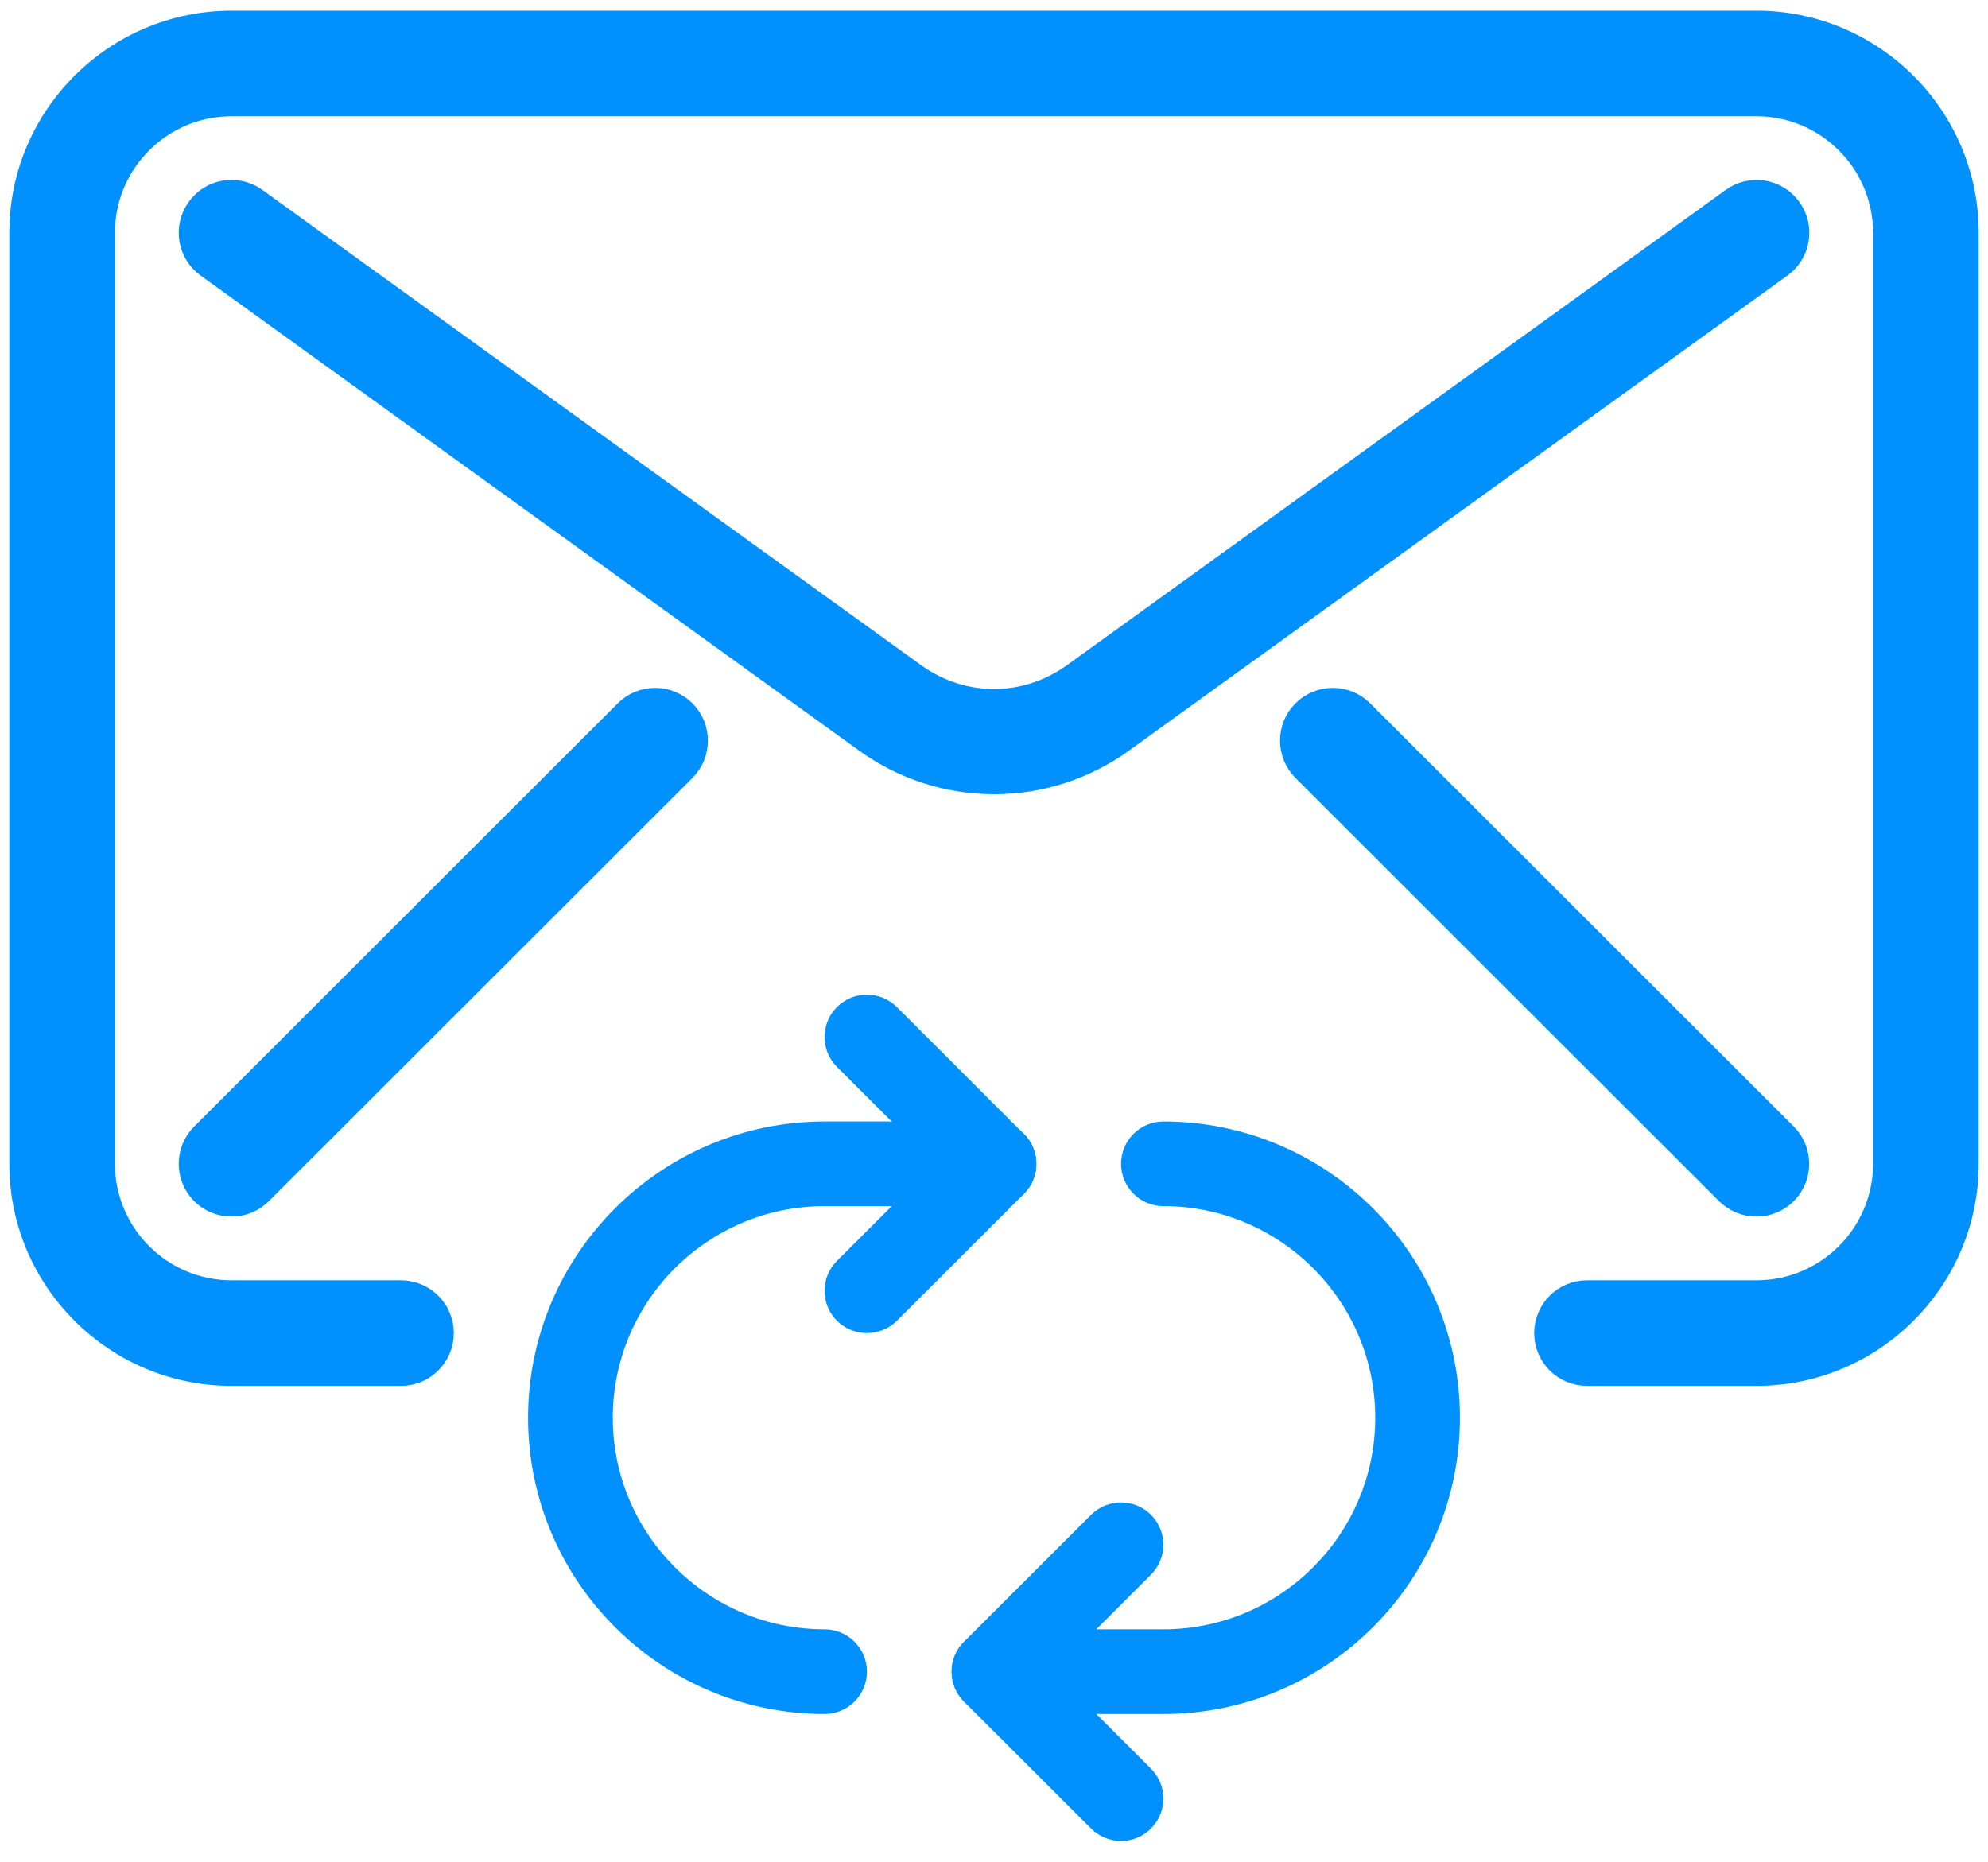 <?xml version="1.0" encoding="UTF-8"?>
<svg width="95px" height="89px" viewBox="0 0 95 89" version="1.1" xmlns="http://www.w3.org/2000/svg" xmlns:xlink="http://www.w3.org/1999/xlink">
    <title>noun_envelope_185650</title>
    <g id="Page-1" stroke="none" stroke-width="1" fill="none" fill-rule="evenodd">
        <g id="noun_envelope_185650" transform="translate(0, 1)" fill="#0091FF">
            <g id="Group">
                <g transform="translate(24.29, 45.645)" id="Path">
                    <path d="M15.114,35.276 C7.3,35.276 0.945,28.925 0.945,21.117 C0.945,13.309 7.3,6.958 15.114,6.958 L23.21,6.958 C24.328,6.958 25.234,7.864 25.234,8.98 C25.234,10.097 24.328,11.003 23.21,11.003 L15.114,11.003 C9.535,11.003 4.993,15.542 4.993,21.117 C4.993,26.691 9.535,31.23 15.114,31.23 C16.231,31.23 17.138,32.137 17.138,33.253 C17.138,34.37 16.231,35.276 15.114,35.276 Z"></path>
                    <path d="M31.307,35.276 L23.21,35.276 C22.093,35.276 21.186,34.37 21.186,33.253 C21.186,32.137 22.093,31.23 23.21,31.23 L31.307,31.23 C36.885,31.23 41.428,26.691 41.428,21.117 C41.428,15.542 36.885,11.003 31.307,11.003 C30.189,11.003 29.283,10.097 29.283,8.98 C29.283,7.864 30.189,6.958 31.307,6.958 C39.12,6.958 45.476,13.309 45.476,21.117 C45.476,28.925 39.12,35.276 31.307,35.276 Z"></path>
                    <path d="M17.138,17.071 C16.62,17.071 16.101,16.873 15.705,16.481 C14.915,15.692 14.915,14.409 15.705,13.621 L20.344,8.984 L15.705,4.348 C14.915,3.56 14.915,2.277 15.705,1.488 C16.494,0.699 17.777,0.699 18.567,1.488 L24.639,7.556 C25.429,8.345 25.429,9.628 24.639,10.417 L18.567,16.485 C18.174,16.873 17.656,17.071 17.138,17.071 Z"></path>
                    <path d="M29.283,41.344 C28.764,41.344 28.246,41.146 27.85,40.753 L21.777,34.685 C20.988,33.896 20.988,32.614 21.777,31.825 L27.85,25.757 C28.639,24.968 29.922,24.968 30.712,25.757 C31.501,26.546 31.501,27.828 30.712,28.617 L26.072,33.253 L30.712,37.889 C31.501,38.678 31.501,39.961 30.712,40.749 C30.319,41.146 29.801,41.344 29.283,41.344 Z"></path>
                </g>
                <g id="Path" stroke="#0091FF">
                    <path d="M83.935,64.739 L75.838,64.739 C74.721,64.739 73.814,63.832 73.814,62.716 C73.814,61.599 74.721,60.693 75.838,60.693 L83.935,60.693 C87.283,60.693 90.007,57.971 90.007,54.625 L90.007,10.125 C90.007,6.779 87.283,4.057 83.935,4.057 L11.065,4.057 C7.717,4.057 4.993,6.779 4.993,10.125 L4.993,54.625 C4.993,57.971 7.717,60.693 11.065,60.693 L19.162,60.693 C20.279,60.693 21.186,61.599 21.186,62.716 C21.186,63.832 20.279,64.739 19.162,64.739 L11.065,64.739 C5.487,64.739 0.945,60.2 0.945,54.625 L0.945,10.125 C0.945,4.55 5.487,0.011 11.065,0.011 L83.935,0.011 C89.513,0.011 94.055,4.55 94.055,10.125 L94.055,54.625 C94.055,60.2 89.513,64.739 83.935,64.739 Z"></path>
                    <path d="M47.5,36.461 C45.338,36.461 43.176,35.793 41.334,34.462 L9.879,11.763 C8.972,11.112 8.77,9.846 9.426,8.94 C10.078,8.029 11.341,7.827 12.251,8.487 L43.707,31.186 C46.01,32.848 48.994,32.848 51.297,31.186 L82.753,8.487 C83.659,7.827 84.922,8.034 85.578,8.94 C86.234,9.846 86.028,11.112 85.125,11.763 L53.67,34.462 C51.824,35.797 49.662,36.461 47.5,36.461 Z"></path>
                    <path d="M11.065,56.648 C10.547,56.648 10.029,56.45 9.632,56.057 C8.843,55.268 8.843,53.986 9.632,53.197 L29.874,32.97 C30.663,32.181 31.946,32.181 32.736,32.97 C33.525,33.759 33.525,35.041 32.736,35.83 L12.494,56.057 C12.102,56.45 11.584,56.648 11.065,56.648 Z"></path>
                    <path d="M83.935,56.648 C83.416,56.648 82.898,56.45 82.502,56.057 L62.26,35.83 C61.471,35.041 61.471,33.759 62.26,32.97 C63.05,32.181 64.333,32.181 65.122,32.97 L85.364,53.197 C86.153,53.986 86.153,55.268 85.364,56.057 C84.971,56.45 84.453,56.648 83.935,56.648 Z"></path>
                </g>
            </g>
        </g>
    </g>
</svg>